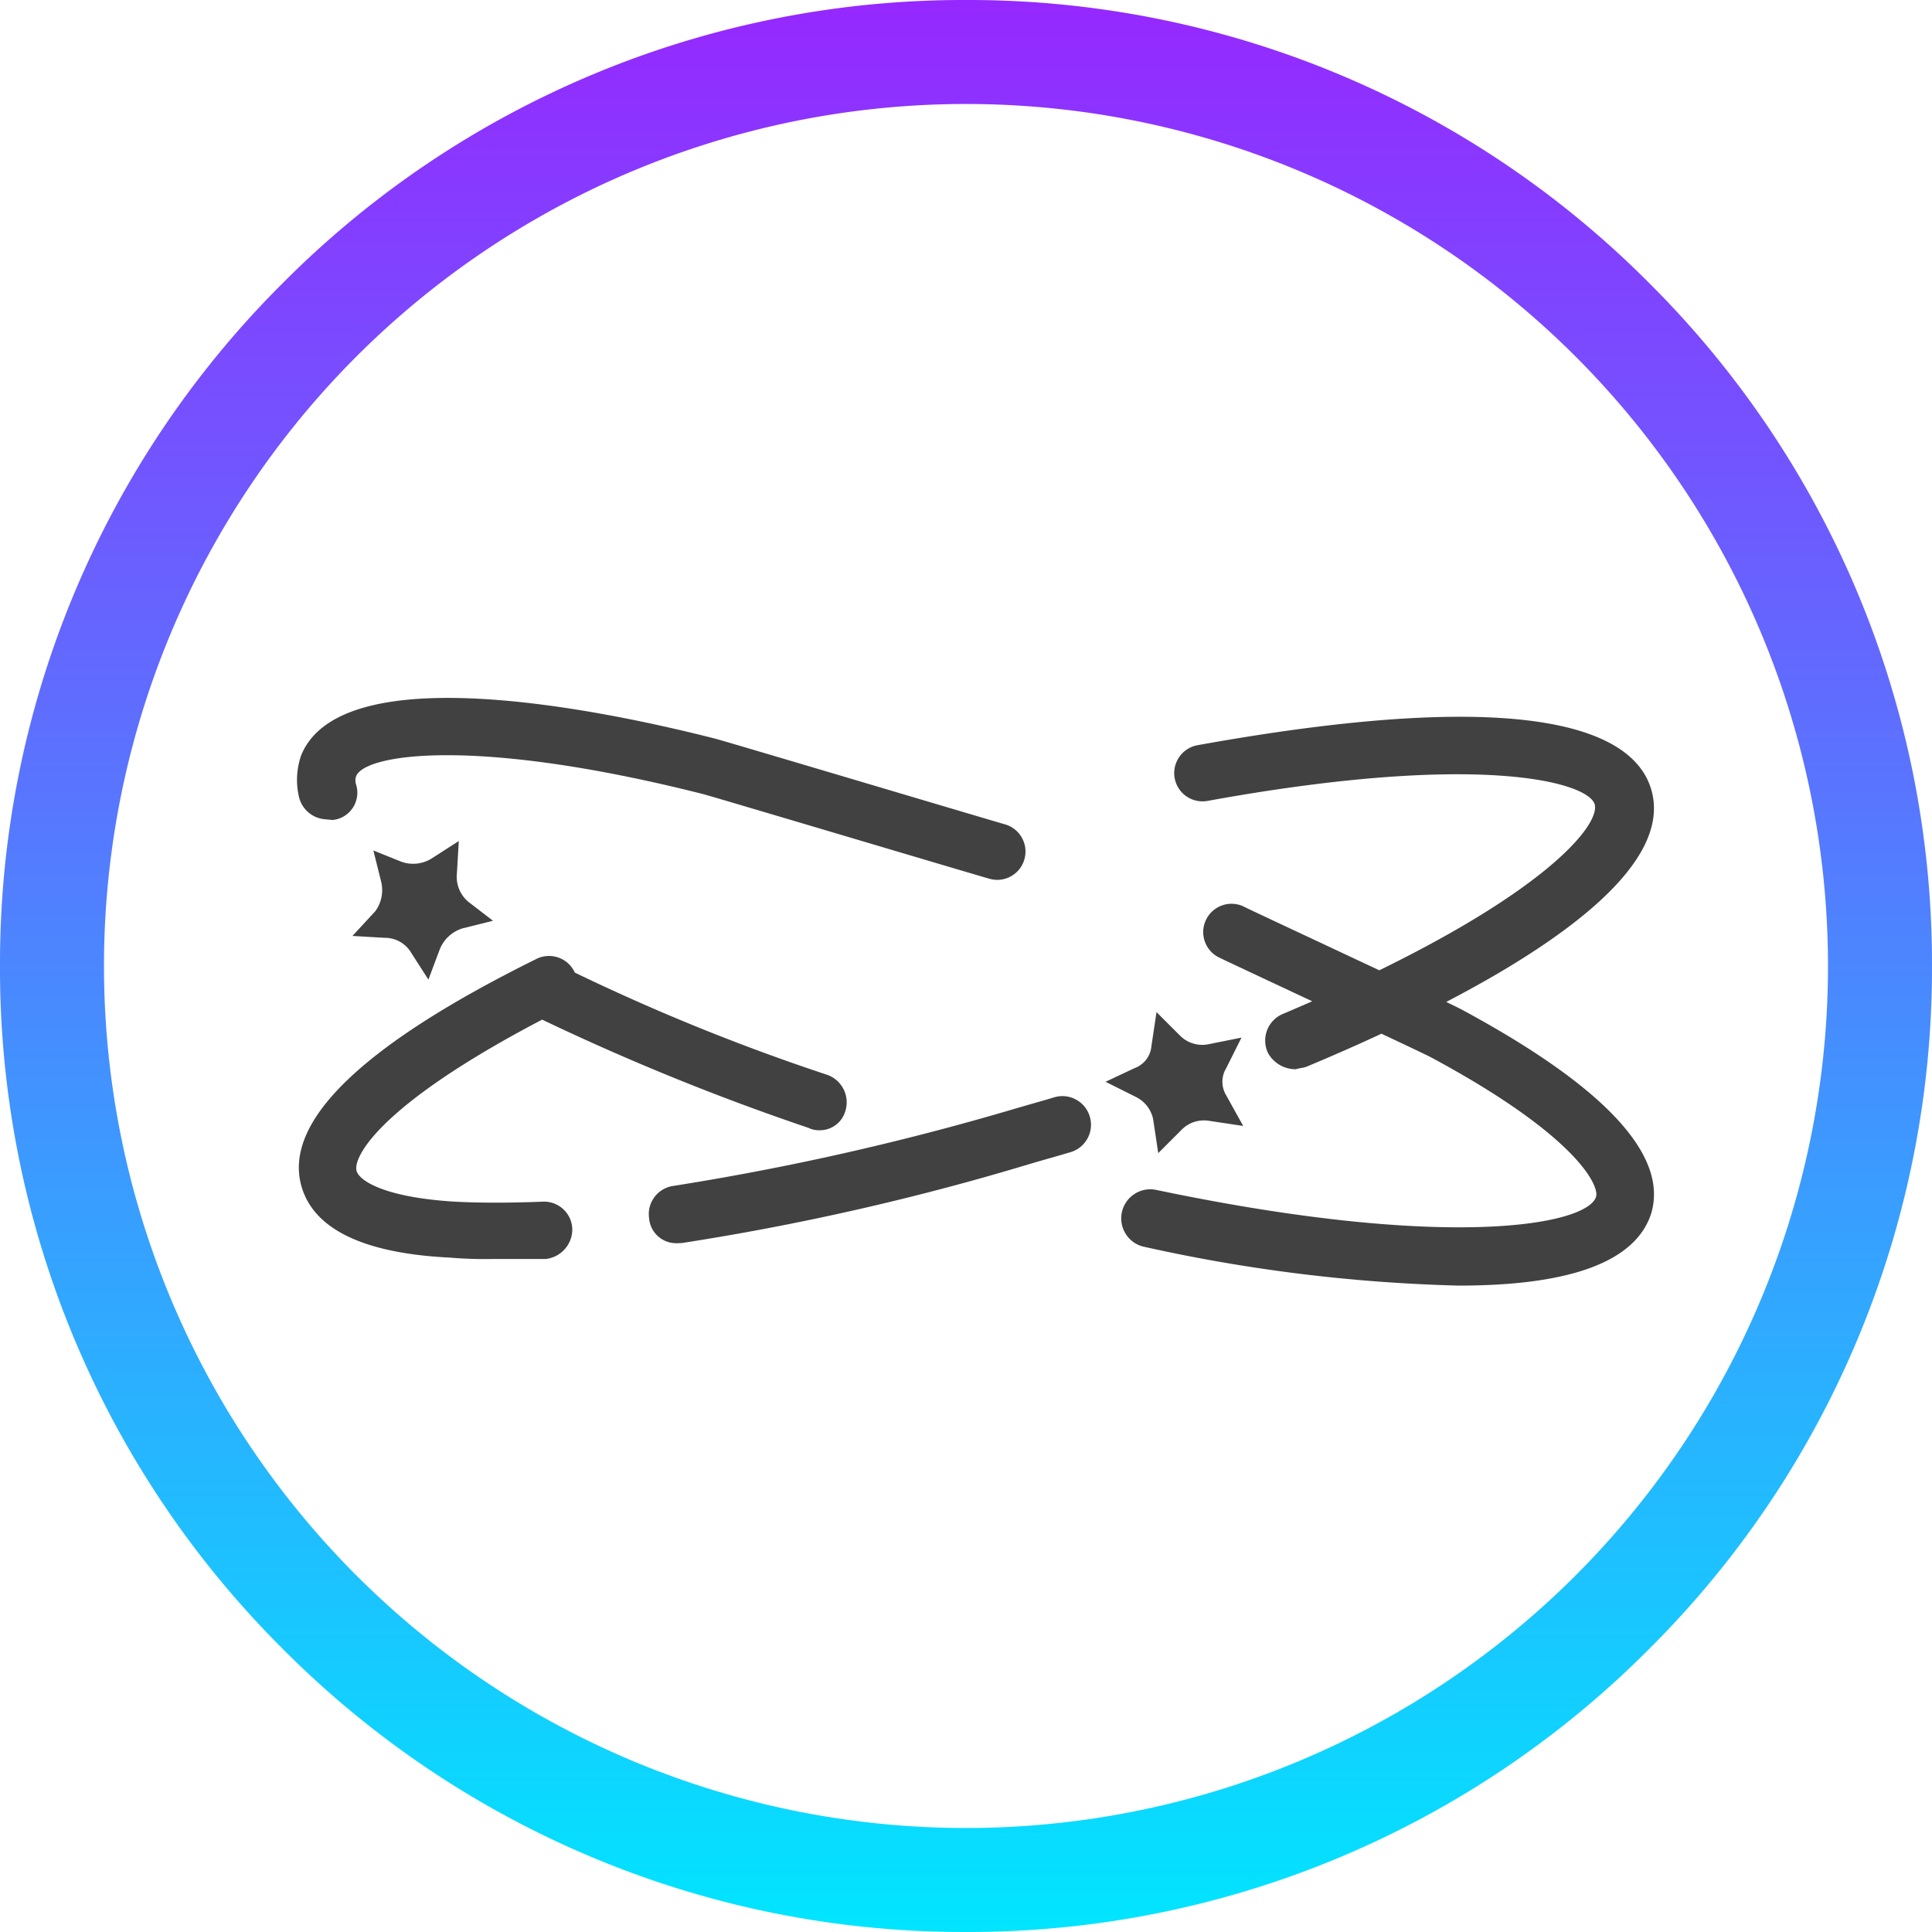 <svg xmlns="http://www.w3.org/2000/svg" xmlns:xlink="http://www.w3.org/1999/xlink" width="118.535" height="118.535" viewBox="0 0 118.535 118.535">
  <defs>
    <linearGradient id="linear-gradient" x1="0.5" x2="0.5" y2="1" gradientUnits="objectBoundingBox">
      <stop offset="0" stop-color="#9627ff"/>
      <stop offset="1" stop-color="#00e6ff"/>
    </linearGradient>
  </defs>
  <g id="Group_1713" data-name="Group 1713" transform="translate(487.55 -32.601)">
    <path id="Path_6247" data-name="Path 6247" d="M-400.877,100.344l-2.085.418a1.924,1.924,0,0,1-1.668-.522l-1.46-1.46-.313,2.085a1.584,1.584,0,0,1-1.042,1.355l-1.773.834,1.877.938a1.969,1.969,0,0,1,1.043,1.355l.313,2.085,1.459-1.46a1.924,1.924,0,0,1,1.669-.521l2.085.313-1.042-1.877a1.6,1.6,0,0,1,0-1.669Z" transform="translate(-10.503 -4.082)" fill="#414141"/>
    <path id="Path_6248" data-name="Path 6248" d="M-465.206,91.883l1.98.116a1.862,1.862,0,0,1,1.632.932l1.048,1.631.7-1.863a2.2,2.2,0,0,1,1.4-1.282l1.863-.465-1.514-1.165a2,2,0,0,1-.7-1.747l.116-1.98-1.631,1.048a2.14,2.14,0,0,1-1.863.233l-1.747-.7.465,1.864a2.2,2.2,0,0,1-.349,1.863Z" transform="translate(-0.72 -1.859)" fill="#414141"/>
    <g id="Group_1712" data-name="Group 1712" transform="translate(-469.325 75.42)">
      <path id="Path_6249" data-name="Path 6249" d="M-416.972,105.233a1.733,1.733,0,0,0-1.334-.134c-.4.122-.83.243-1.255.365s-.861.246-1.267.367a164,164,0,0,1-20.874,4.707,1.743,1.743,0,0,0-1.457,1.964,1.665,1.665,0,0,0,1.657,1.546l.083,0,.262-.009a156.872,156.872,0,0,0,21.289-4.832c.4-.12.828-.243,1.252-.363s.862-.246,1.231-.358l.092-.026a1.742,1.742,0,0,0,1.039-.851,1.741,1.741,0,0,0,.132-1.336A1.736,1.736,0,0,0-416.972,105.233Z" transform="translate(464.757 -80.592)" fill="#414141"/>
      <path id="Path_6250" data-name="Path 6250" d="M-454.244,109.681c-2.017.081-3.779.08-5.376,0-4.379-.269-5.846-1.3-6.024-1.869-.261-.823,1.337-4.045,11.381-9.3a147.2,147.2,0,0,0,16.344,6.642,1.442,1.442,0,0,0,.631.145c.02,0,.04,0,.059,0a1.624,1.624,0,0,0,1.552-1.127,1.791,1.791,0,0,0-1.1-2.275,128.3,128.3,0,0,1-15.484-6.272,1.725,1.725,0,0,0-.971-.909,1.737,1.737,0,0,0-1.352.057c-10.757,5.316-15.613,10.028-14.434,14.006.775,2.617,3.85,4.077,9.1,4.334a25.99,25.99,0,0,0,2.607.086h0l3.247,0a1.829,1.829,0,0,0,1.649-1.88A1.736,1.736,0,0,0-454.244,109.681Z" transform="translate(469.301 -78.773)" fill="#414141"/>
      <path id="Path_6251" data-name="Path 6251" d="M-467.659,82.862l.53.049.107-.018a1.6,1.6,0,0,0,.2-.045,1.684,1.684,0,0,0,1.12-2.109.793.793,0,0,1,0-.51c.518-1.364,7.3-2.448,21.293,1.093.307.078,5.665,1.669,9.97,2.947,4.574,1.358,7.37,2.187,7.625,2.255a1.773,1.773,0,0,0,.451.059,1.728,1.728,0,0,0,1.658-1.243,1.727,1.727,0,0,0-.138-1.321,1.732,1.732,0,0,0-1.05-.842c-.219-.06-3.276-.967-6.511-1.928-6.15-1.826-10.885-3.231-11.267-3.329-6.791-1.73-22.859-5.1-25.393,1a4.6,4.6,0,0,0-.142,2.58A1.787,1.787,0,0,0-467.659,82.862Z" transform="translate(469.325 -75.42)" fill="#414141"/>
      <path id="Path_6252" data-name="Path 6252" d="M-387.179,94.778c-.129-.069-.464-.233-.934-.459,7.163-3.734,13.926-8.568,12.571-13.06-1-3.339-6.63-6.52-27.868-2.685a1.741,1.741,0,0,0-1.358,2.047,1.737,1.737,0,0,0,2.03,1.36c16.822-3.058,23.346-1.122,23.735.215.322,1.207-2.709,5.047-13.217,10.181l-3.912-1.836c-2.2-1.028-4.018-1.883-4.305-2.024l-.13-.065a1.724,1.724,0,0,0-1.328-.045,1.722,1.722,0,0,0-.971.908,1.72,1.72,0,0,0-.045,1.328,1.711,1.711,0,0,0,.883.959c.348.172,2.379,1.123,4.73,2.225l.964.451c-.6.261-1.2.523-1.832.789a1.772,1.772,0,0,0-.886,2.375,1.927,1.927,0,0,0,1.564,1l.131.008.127-.032a2.9,2.9,0,0,1,.317-.061l.207-.056c1.422-.593,2.994-1.277,4.62-2.033,1.588.747,2.818,1.33,3.034,1.447,8.9,4.781,10.333,7.855,10.134,8.549-.505,1.721-8.94,3.368-26.971-.409a1.766,1.766,0,0,0-1.344.242,1.773,1.773,0,0,0-.779,1.122,1.776,1.776,0,0,0,.243,1.344,1.761,1.761,0,0,0,1.117.777,100.006,100.006,0,0,0,19.3,2.382h.021c6.872,0,10.837-1.48,11.789-4.414C-374.459,103.737-378.376,99.52-387.179,94.778Z" transform="translate(458.619 -75.665)" fill="#414141"/>
    </g>
    <path id="Path_6275" data-name="Path 6275" d="M-626.938-569.764a52.887,52.887,0,0,1,52.887,52.887,52.887,52.887,0,0,1-52.887,52.887,52.887,52.887,0,0,1-52.887-52.887,52.887,52.887,0,0,1,52.887-52.887m0-6.38a58.879,58.879,0,0,0-41.908,17.359,58.879,58.879,0,0,0-17.359,41.908,58.879,58.879,0,0,0,17.359,41.908,58.879,58.879,0,0,0,41.908,17.359,58.877,58.877,0,0,0,41.908-17.359,58.878,58.878,0,0,0,17.359-41.908,58.878,58.878,0,0,0-17.359-41.908,58.877,58.877,0,0,0-41.908-17.359Z" transform="translate(198.655 608.745)" fill="url(#linear-gradient)"/>
  </g>
</svg>
